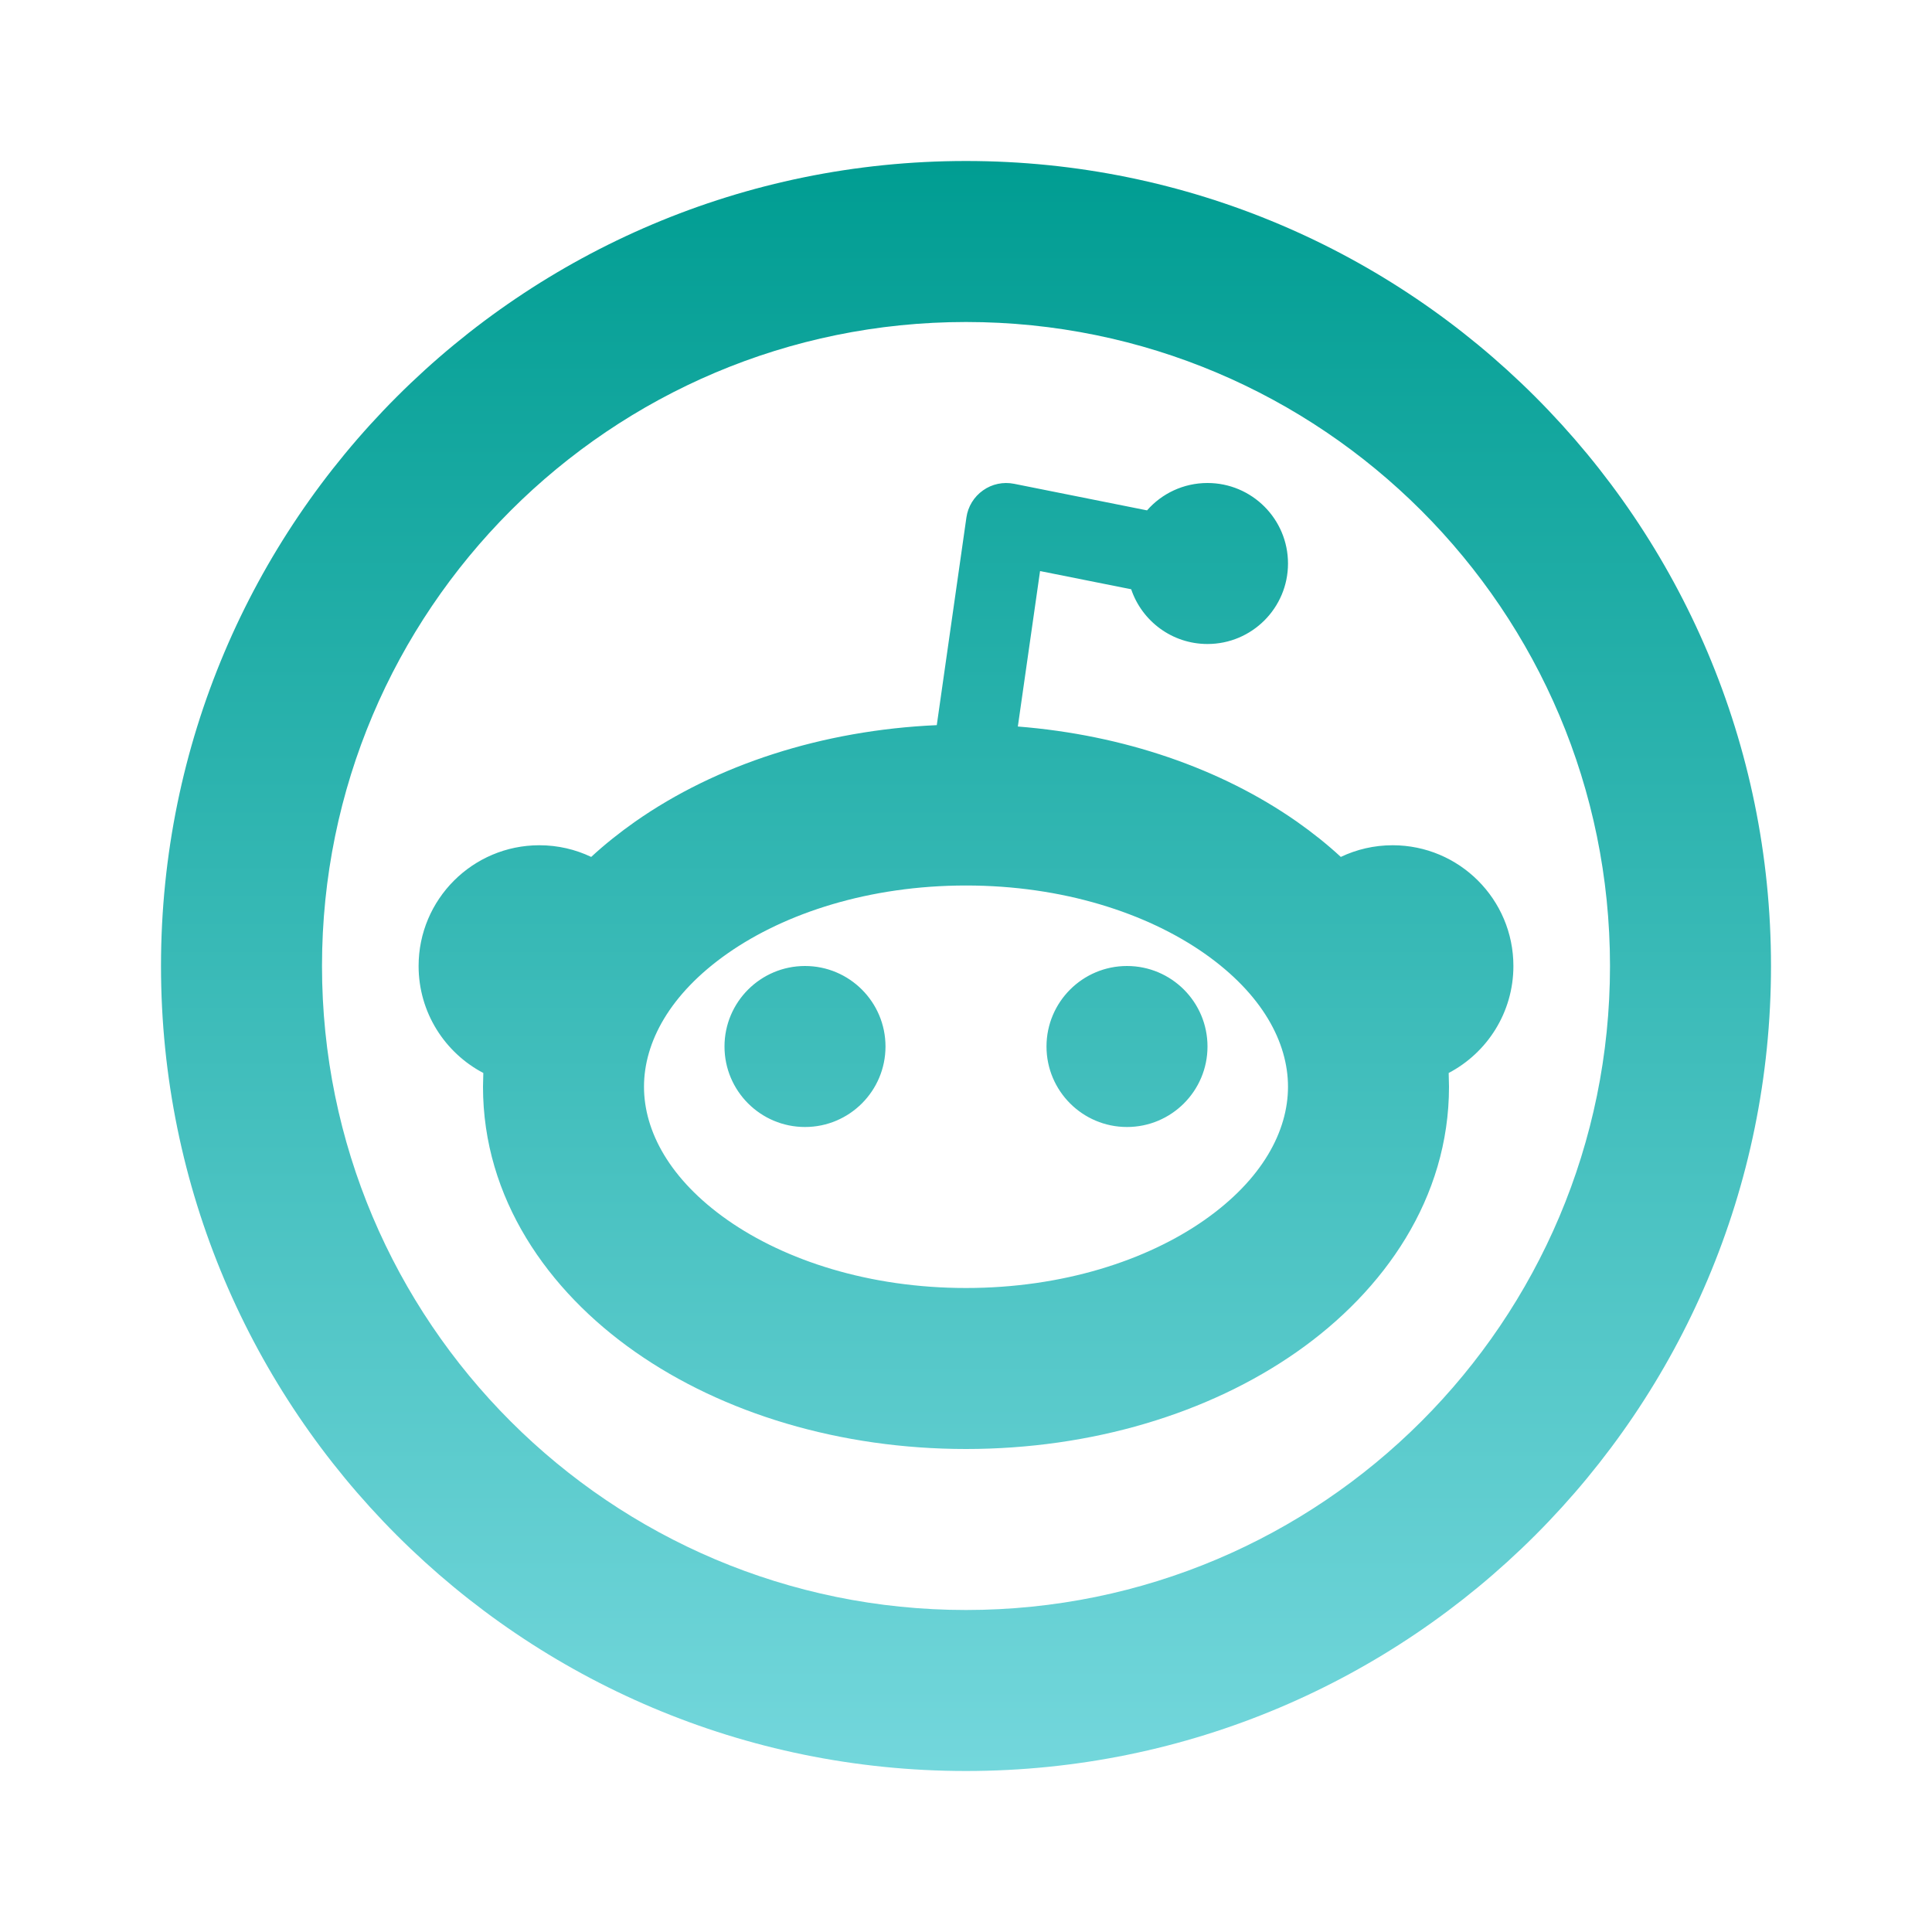 <svg width="24" height="24" viewBox="0 0 24 24" fill="none" xmlns="http://www.w3.org/2000/svg">
<g clip-path="url(#clip0_5608_36925)">
<path d="M12 2C17.523 2 22 6.477 22 12C22 17.523 17.523 22 12 22C6.477 22 2 17.523 2 12C2 6.477 6.477 2 12 2ZM12 4C7.582 4 4 7.582 4 12C4 16.418 7.582 20 12 20C16.418 20 20 16.418 20 12C20 7.582 16.418 4 12 4ZM15 6C15.552 6 16 6.448 16 7C16 7.552 15.552 8 15 8C14.56 8 14.186 7.716 14.052 7.32L12.92 7.094L12.644 9.025C13.959 9.129 15.168 9.548 16.109 10.206C16.301 10.341 16.485 10.487 16.656 10.645C16.851 10.552 17.07 10.5 17.3 10.5C18.128 10.5 18.8 11.172 18.8 12C18.8 12.577 18.474 13.078 17.996 13.329L18 13.5C18 14.882 17.198 16.032 16.109 16.794C15.017 17.559 13.561 18 12 18C10.439 18 8.983 17.559 7.891 16.794C6.802 16.032 6 14.882 6 13.5L6.004 13.329C5.526 13.078 5.2 12.577 5.2 12C5.2 11.172 5.872 10.5 6.7 10.5C6.93 10.5 7.149 10.552 7.344 10.645C7.515 10.487 7.699 10.341 7.891 10.206C8.898 9.501 10.214 9.071 11.637 9.008L12.005 6.429C12.024 6.293 12.099 6.171 12.211 6.092C12.323 6.012 12.463 5.983 12.598 6.01L14.249 6.34C14.432 6.131 14.701 6 15 6ZM12 11C10.799 11 9.755 11.342 9.038 11.844C8.318 12.349 8 12.949 8 13.5C8 14.051 8.318 14.651 9.038 15.156C9.755 15.658 10.799 16 12 16C13.201 16 14.245 15.658 14.962 15.156C15.682 14.651 16 14.051 16 13.5C16 12.949 15.682 12.349 14.962 11.844C14.245 11.342 13.201 11 12 11ZM10 12C10.552 12 11 12.448 11 13C11 13.552 10.552 14 10 14C9.448 14 9 13.552 9 13C9 12.448 9.448 12 10 12ZM14 12C14.552 12 15 12.448 15 13C15 13.552 14.552 14 14 14C13.448 14 13 13.552 13 13C13 12.448 13.448 12 14 12Z" fill="url(#paint0_linear_5608_36925)"/>
</g>
<defs>
<linearGradient id="paint0_linear_5608_36925" x1="12" y1="2" x2="12" y2="22" gradientUnits="userSpaceOnUse">
<stop stop-color="#009D92"/>
<stop offset="1" stop-color="#73D7DC"/>
</linearGradient>
<clipPath id="clip0_5608_36925">
<rect width="24" height="24" fill="white"/>
</clipPath>
</defs>
</svg>
